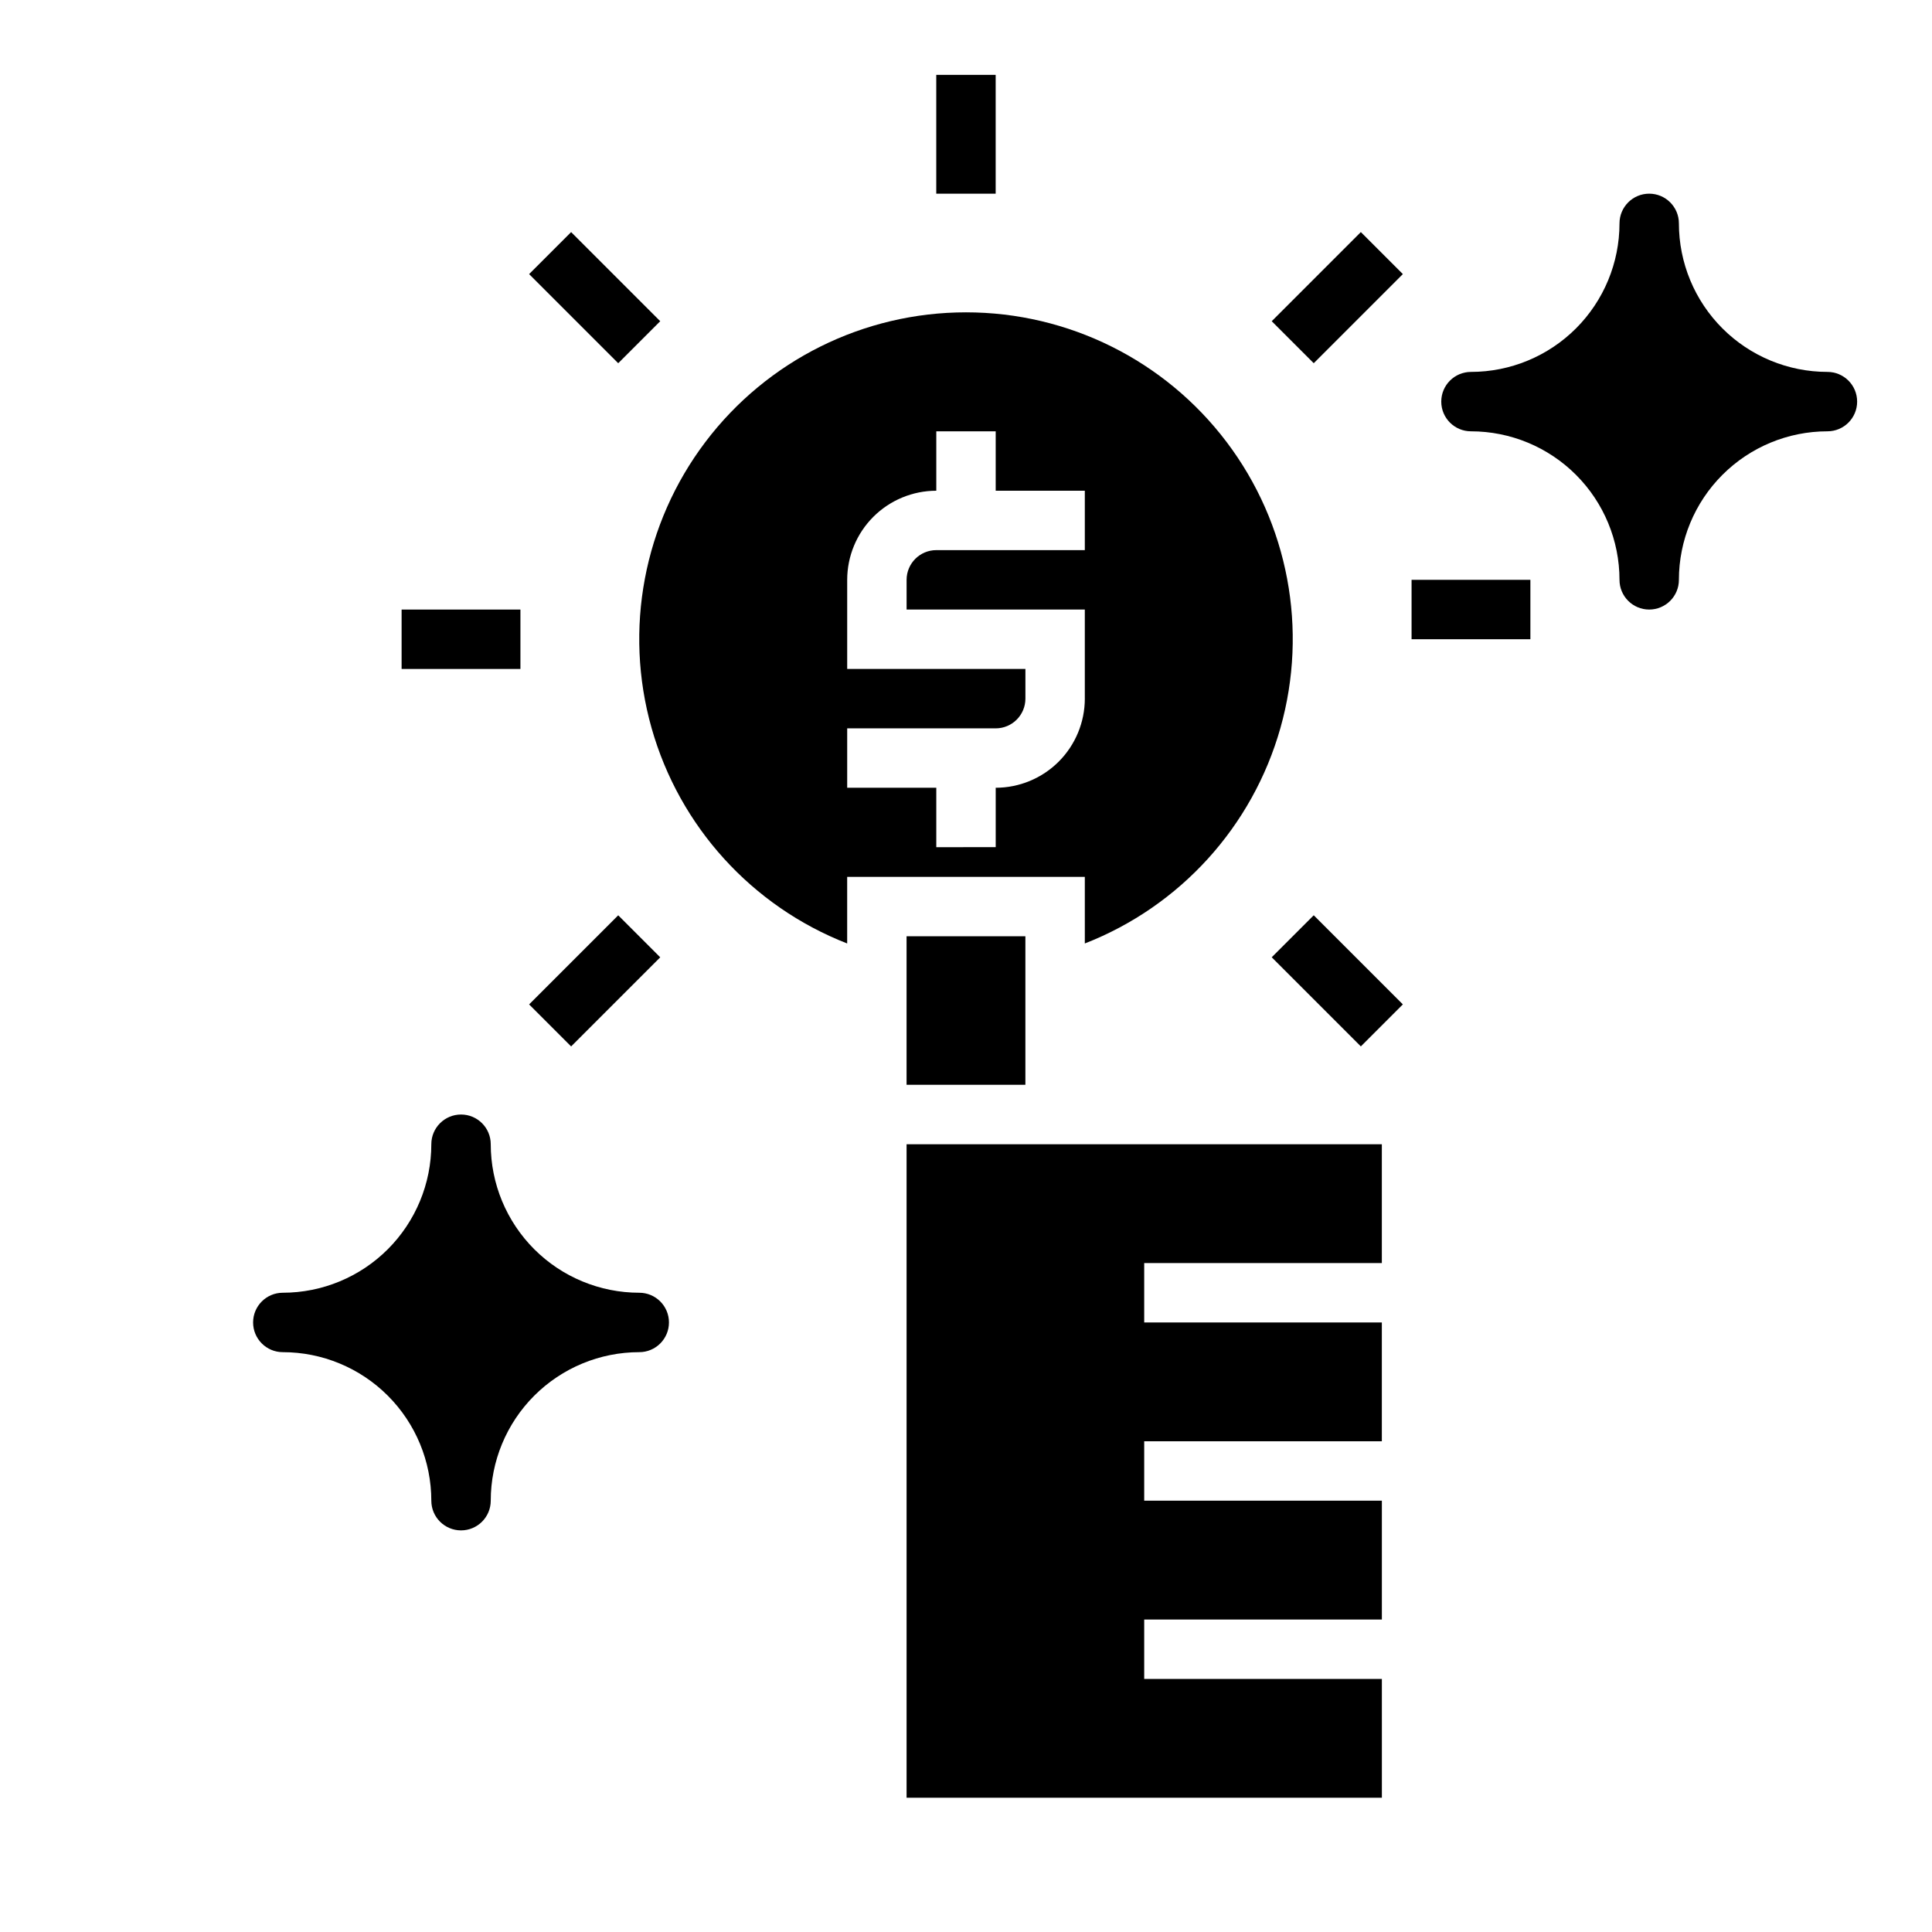<?xml version="1.0" encoding="UTF-8"?>
<!-- Uploaded to: ICON Repo, www.svgrepo.com, Generator: ICON Repo Mixer Tools -->
<svg fill="#000000" width="800px" height="800px" version="1.1" viewBox="144 144 512 512" xmlns="http://www.w3.org/2000/svg">
 <g>
  <path d="m313.41 486.59c-10.438-0.004-20.445-4.152-27.828-11.531-7.379-7.383-11.527-17.391-11.531-27.828 0-4.348-3.523-7.871-7.871-7.871-4.348 0-7.875 3.523-7.875 7.871-0.004 10.438-4.152 20.445-11.531 27.828-7.379 7.379-17.391 11.527-27.828 11.531-4.348 0-7.871 3.523-7.871 7.871 0 4.348 3.523 7.875 7.871 7.875 10.438 0.004 20.449 4.152 27.828 11.531 7.379 7.379 11.527 17.391 11.531 27.828 0 4.348 3.527 7.871 7.875 7.871 4.348 0 7.871-3.523 7.871-7.871 0.004-10.438 4.152-20.449 11.531-27.828 7.383-7.379 17.391-11.527 27.828-11.531 4.348 0 7.871-3.527 7.871-7.875 0-4.348-3.523-7.871-7.871-7.871z"/>
  <path d="m628.29 242.56c-10.441-0.004-20.449-4.152-27.828-11.531-7.383-7.383-11.531-17.391-11.535-27.828 0-4.348-3.523-7.875-7.871-7.875-4.348 0-7.871 3.527-7.871 7.875-0.004 10.438-4.152 20.445-11.531 27.828-7.383 7.379-17.391 11.527-27.828 11.531-4.348 0-7.875 3.523-7.875 7.871 0 4.348 3.527 7.871 7.875 7.871 10.438 0.004 20.445 4.152 27.828 11.535 7.379 7.379 11.527 17.387 11.531 27.828 0 4.348 3.523 7.871 7.871 7.871 4.348 0 7.871-3.523 7.871-7.871 0.004-10.441 4.152-20.449 11.535-27.828 7.379-7.383 17.387-11.531 27.828-11.535 4.348 0 7.871-3.523 7.871-7.871 0-4.348-3.523-7.871-7.871-7.871z"/>
  <path d="m392.12 163.84h15.742v31.488h-15.742z"/>
  <path d="m250.43 305.54h31.488v15.742h-31.488z"/>
  <path d="m518.08 297.66h31.488v15.742h-31.488z"/>
  <path d="m284.22 216.64 11.133-11.133 23.617 23.617-11.133 11.133z"/>
  <path d="m481.02 229.12 23.617-23.617 11.133 11.133-23.617 23.617z"/>
  <path d="m481.02 397.69 11.133-11.133 23.617 23.617-11.133 11.133z"/>
  <path d="m284.22 410.18 23.617-23.617 11.133 11.133-23.617 23.617z"/>
  <path d="m431.49 394.03c25.27-9.867 44.457-31.004 51.836-57.109 7.383-26.109 2.098-54.164-14.27-75.797-16.367-21.637-41.926-34.352-69.055-34.352s-52.691 12.715-69.059 34.352c-16.367 21.633-21.648 49.688-14.27 75.797 7.379 26.105 26.566 47.242 51.84 57.109v-17.648h62.977zm-23.617-41.266v15.742l-15.746 0.004v-15.746h-23.613v-15.742h39.359c4.344-0.004 7.867-3.527 7.871-7.875v-7.871h-47.23v-23.613c0.004-6.262 2.496-12.266 6.922-16.695 4.43-4.426 10.43-6.914 16.691-6.922v-15.746h15.742v15.742h23.617v15.742l-39.359 0.004c-4.344 0.004-7.867 3.527-7.871 7.875v7.871h47.23v23.617l0.004-0.004c-0.008 6.262-2.5 12.266-6.926 16.695-4.43 4.426-10.43 6.914-16.691 6.922z"/>
  <path d="m384.25 392.12h31.488v39.359h-31.488z"/>
  <path d="m510.21 588.93h-62.984v-15.742h62.984v-31.488h-62.984v-15.746h62.977v-31.488h-62.977v-15.742h62.977v-31.488h-125.95v173.18h125.96z"/>
 </g>
</svg>